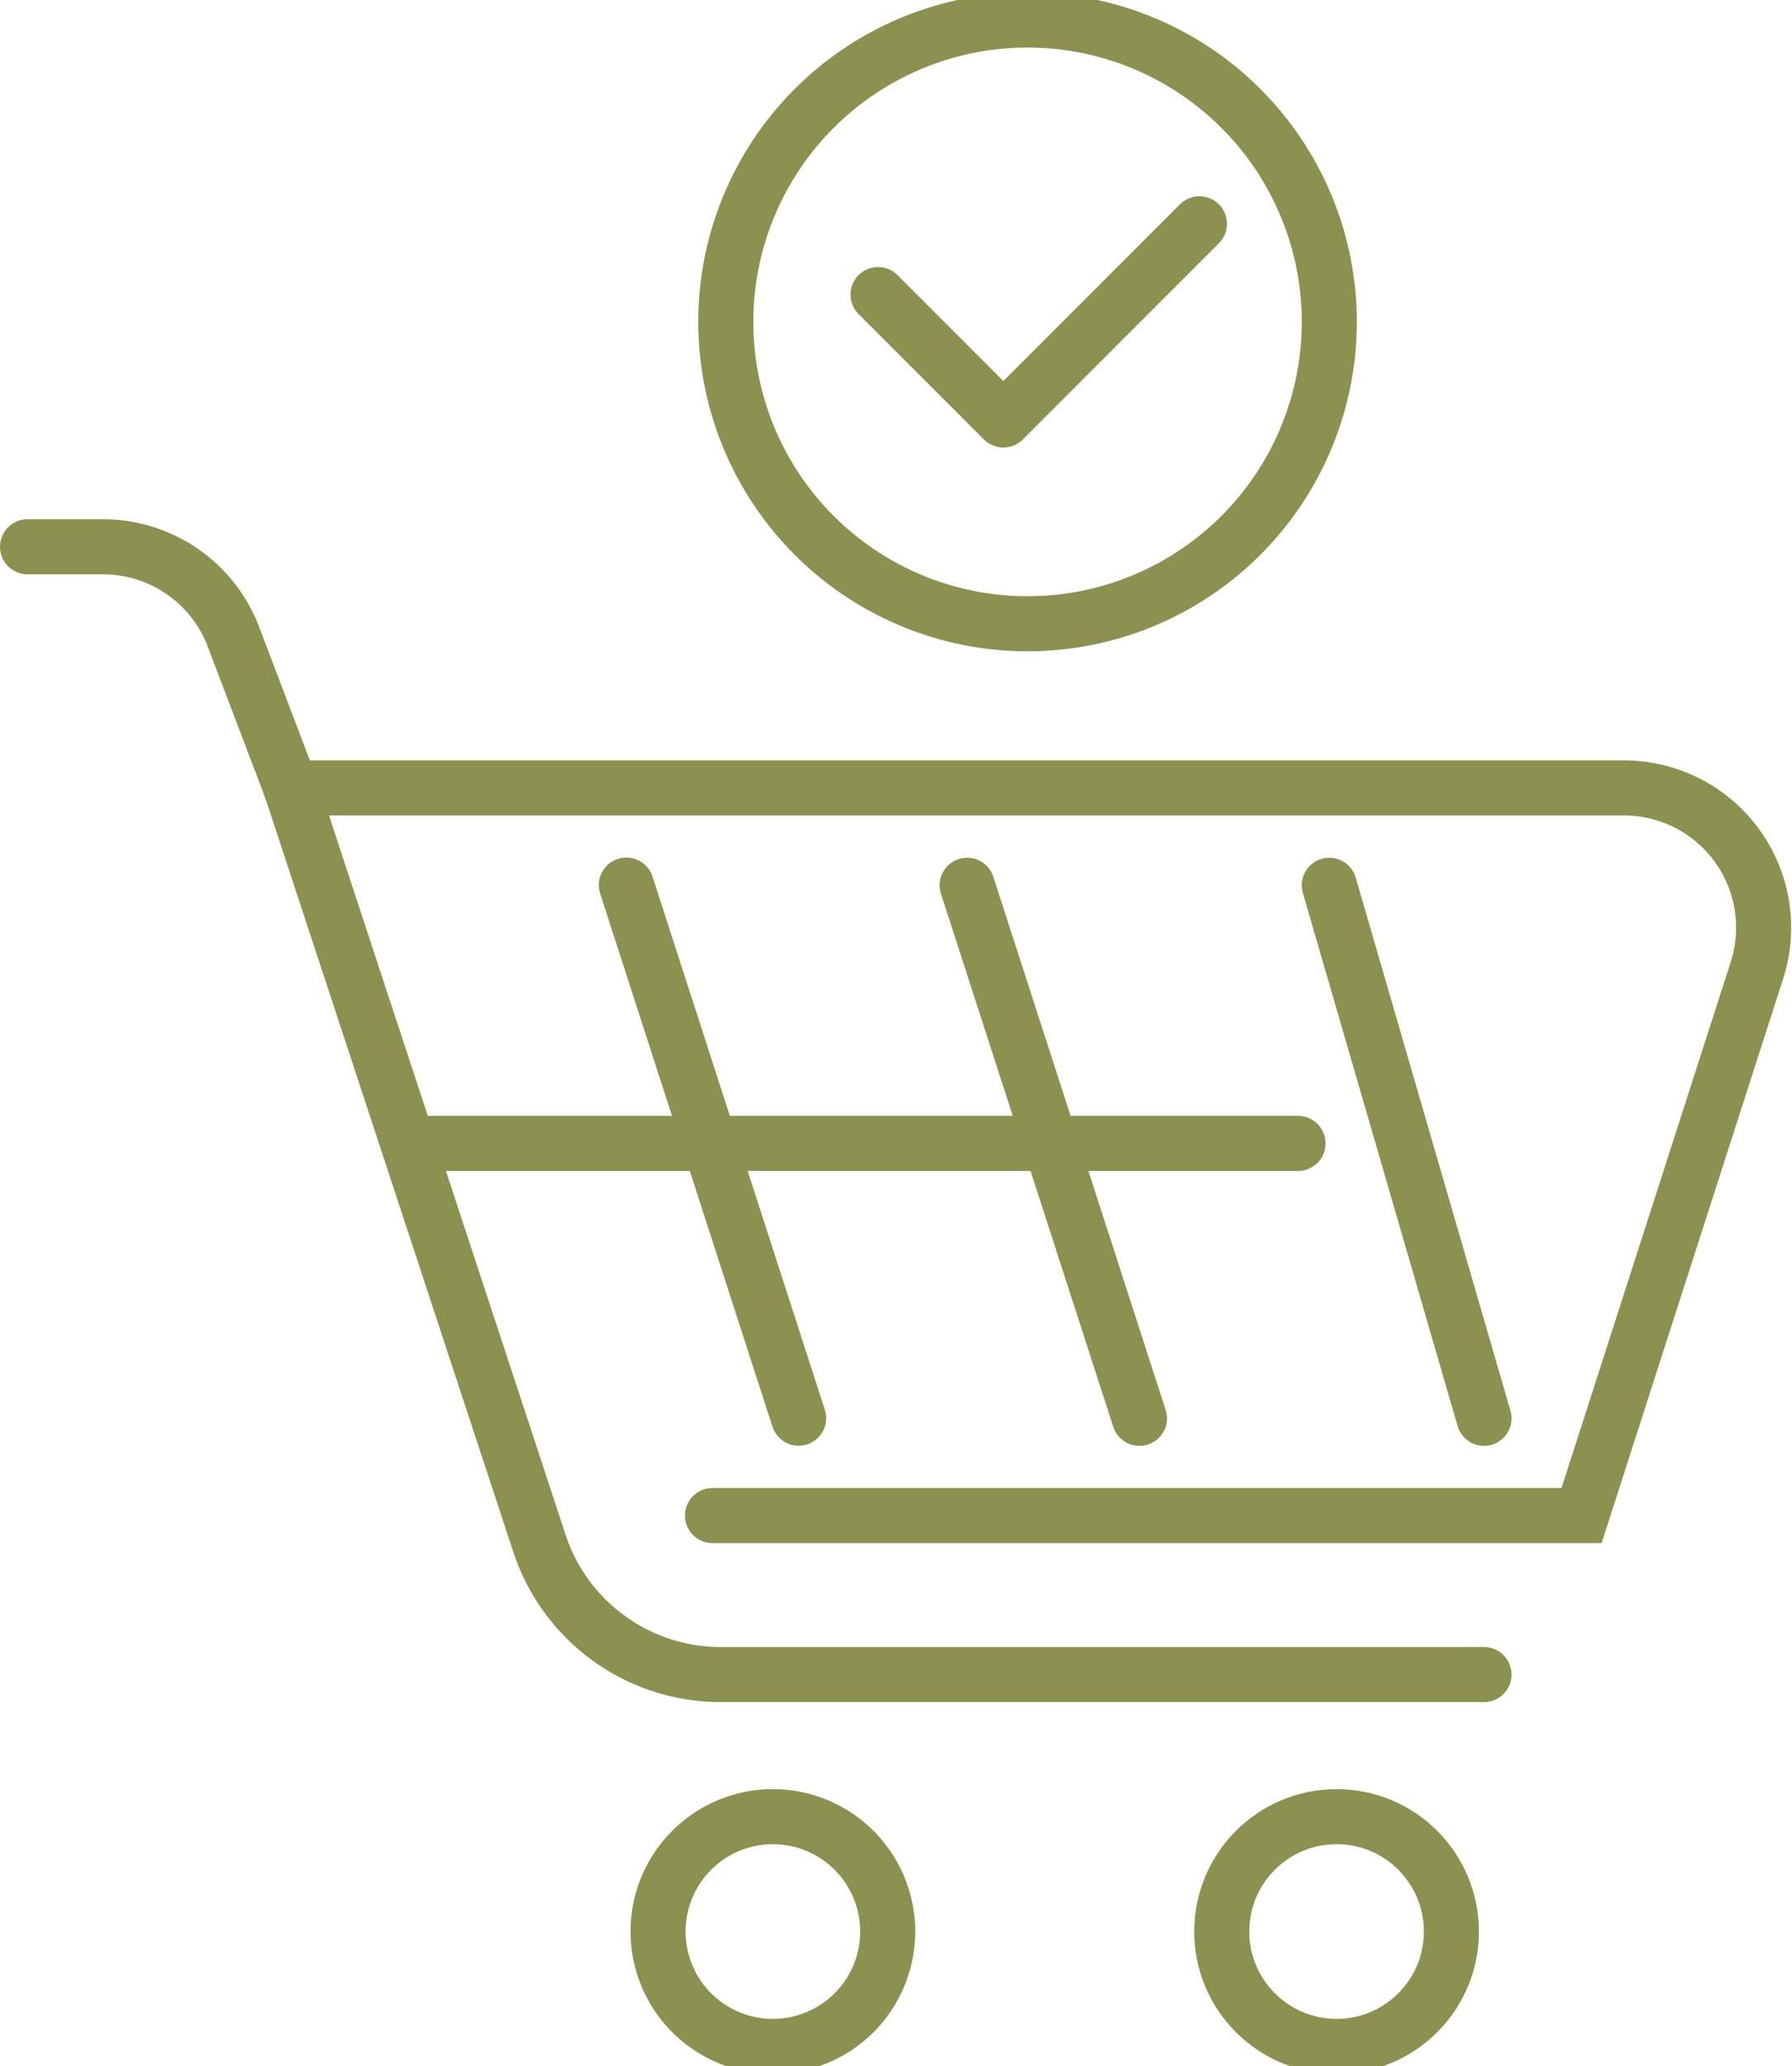 <svg preserveAspectRatio="xMidYMid slice" xmlns="http://www.w3.org/2000/svg" width="59px" height="68px" viewBox="0 0 34.445 39.996">
  <g id="Gruppe_5433" data-name="Gruppe 5433" transform="translate(-1340.957 -507.509)">
    <path id="Pfad_3392" data-name="Pfad 3392" d="M1346.55,522.8l-1.106-2.909a2.681,2.681,0,0,0-2.505-1.728h-1.453" fill="none" stroke="#8c914f" stroke-linecap="round" stroke-miterlimit="10" stroke-width="1.058"/>
    <path id="Pfad_3393" data-name="Pfad 3393" d="M1358.02,544.768a2.207,2.207,0,1,1-2.207-2.207A2.208,2.208,0,0,1,1358.02,544.768Z" fill="none" stroke="#8c914f" stroke-linecap="round" stroke-miterlimit="10" stroke-width="1.058"/>
    <circle id="Ellipse_254" data-name="Ellipse 254" cx="2.207" cy="2.207" r="2.207" transform="translate(1364.441 542.561)" fill="none" stroke="#8c914f" stroke-linecap="round" stroke-miterlimit="10" stroke-width="1.058"/>
    <path id="Pfad_3394" data-name="Pfad 3394" d="M1354.652,536.776h16.705l3.371-10.475a2.684,2.684,0,0,0-2.554-3.505H1346.55l4.776,14.514a3.668,3.668,0,0,0,3.483,2.521h14.673" fill="none" stroke="#8c914f" stroke-linecap="round" stroke-miterlimit="10" stroke-width="1.058"/>
    <line id="Linie_820" data-name="Linie 820" x2="3.312" y2="10.242" transform="translate(1359.547 524.666)" fill="none" stroke="#8c914f" stroke-linecap="round" stroke-miterlimit="10" stroke-width="1.058"/>
    <line id="Linie_821" data-name="Linie 821" x2="2.974" y2="10.242" transform="translate(1366.508 524.666)" fill="none" stroke="#8c914f" stroke-linecap="round" stroke-miterlimit="10" stroke-width="1.058"/>
    <line id="Linie_822" data-name="Linie 822" x2="3.312" y2="10.243" transform="translate(1352.996 524.662)" fill="none" stroke="#8c914f" stroke-linecap="round" stroke-miterlimit="10" stroke-width="1.058"/>
    <line id="Linie_823" data-name="Linie 823" x2="16.898" transform="translate(1349.009 529.626)" fill="none" stroke="#8c914f" stroke-linecap="round" stroke-miterlimit="10" stroke-width="1.058"/>
    <path id="Pfad_3395" data-name="Pfad 3395" d="M1366.508,513.842a5.8,5.8,0,1,1-5.8-5.8A5.8,5.8,0,0,1,1366.508,513.842Z" fill="none" stroke="#8c914f" stroke-linecap="round" stroke-linejoin="round" stroke-width="1.058"/>
    <path id="Pfad_3396" data-name="Pfad 3396" d="M1357.834,513.317l2.409,2.409,3.769-3.769" fill="none" stroke="#8c914f" stroke-linecap="round" stroke-linejoin="round" stroke-width="1.058"/>
  </g>
</svg>
